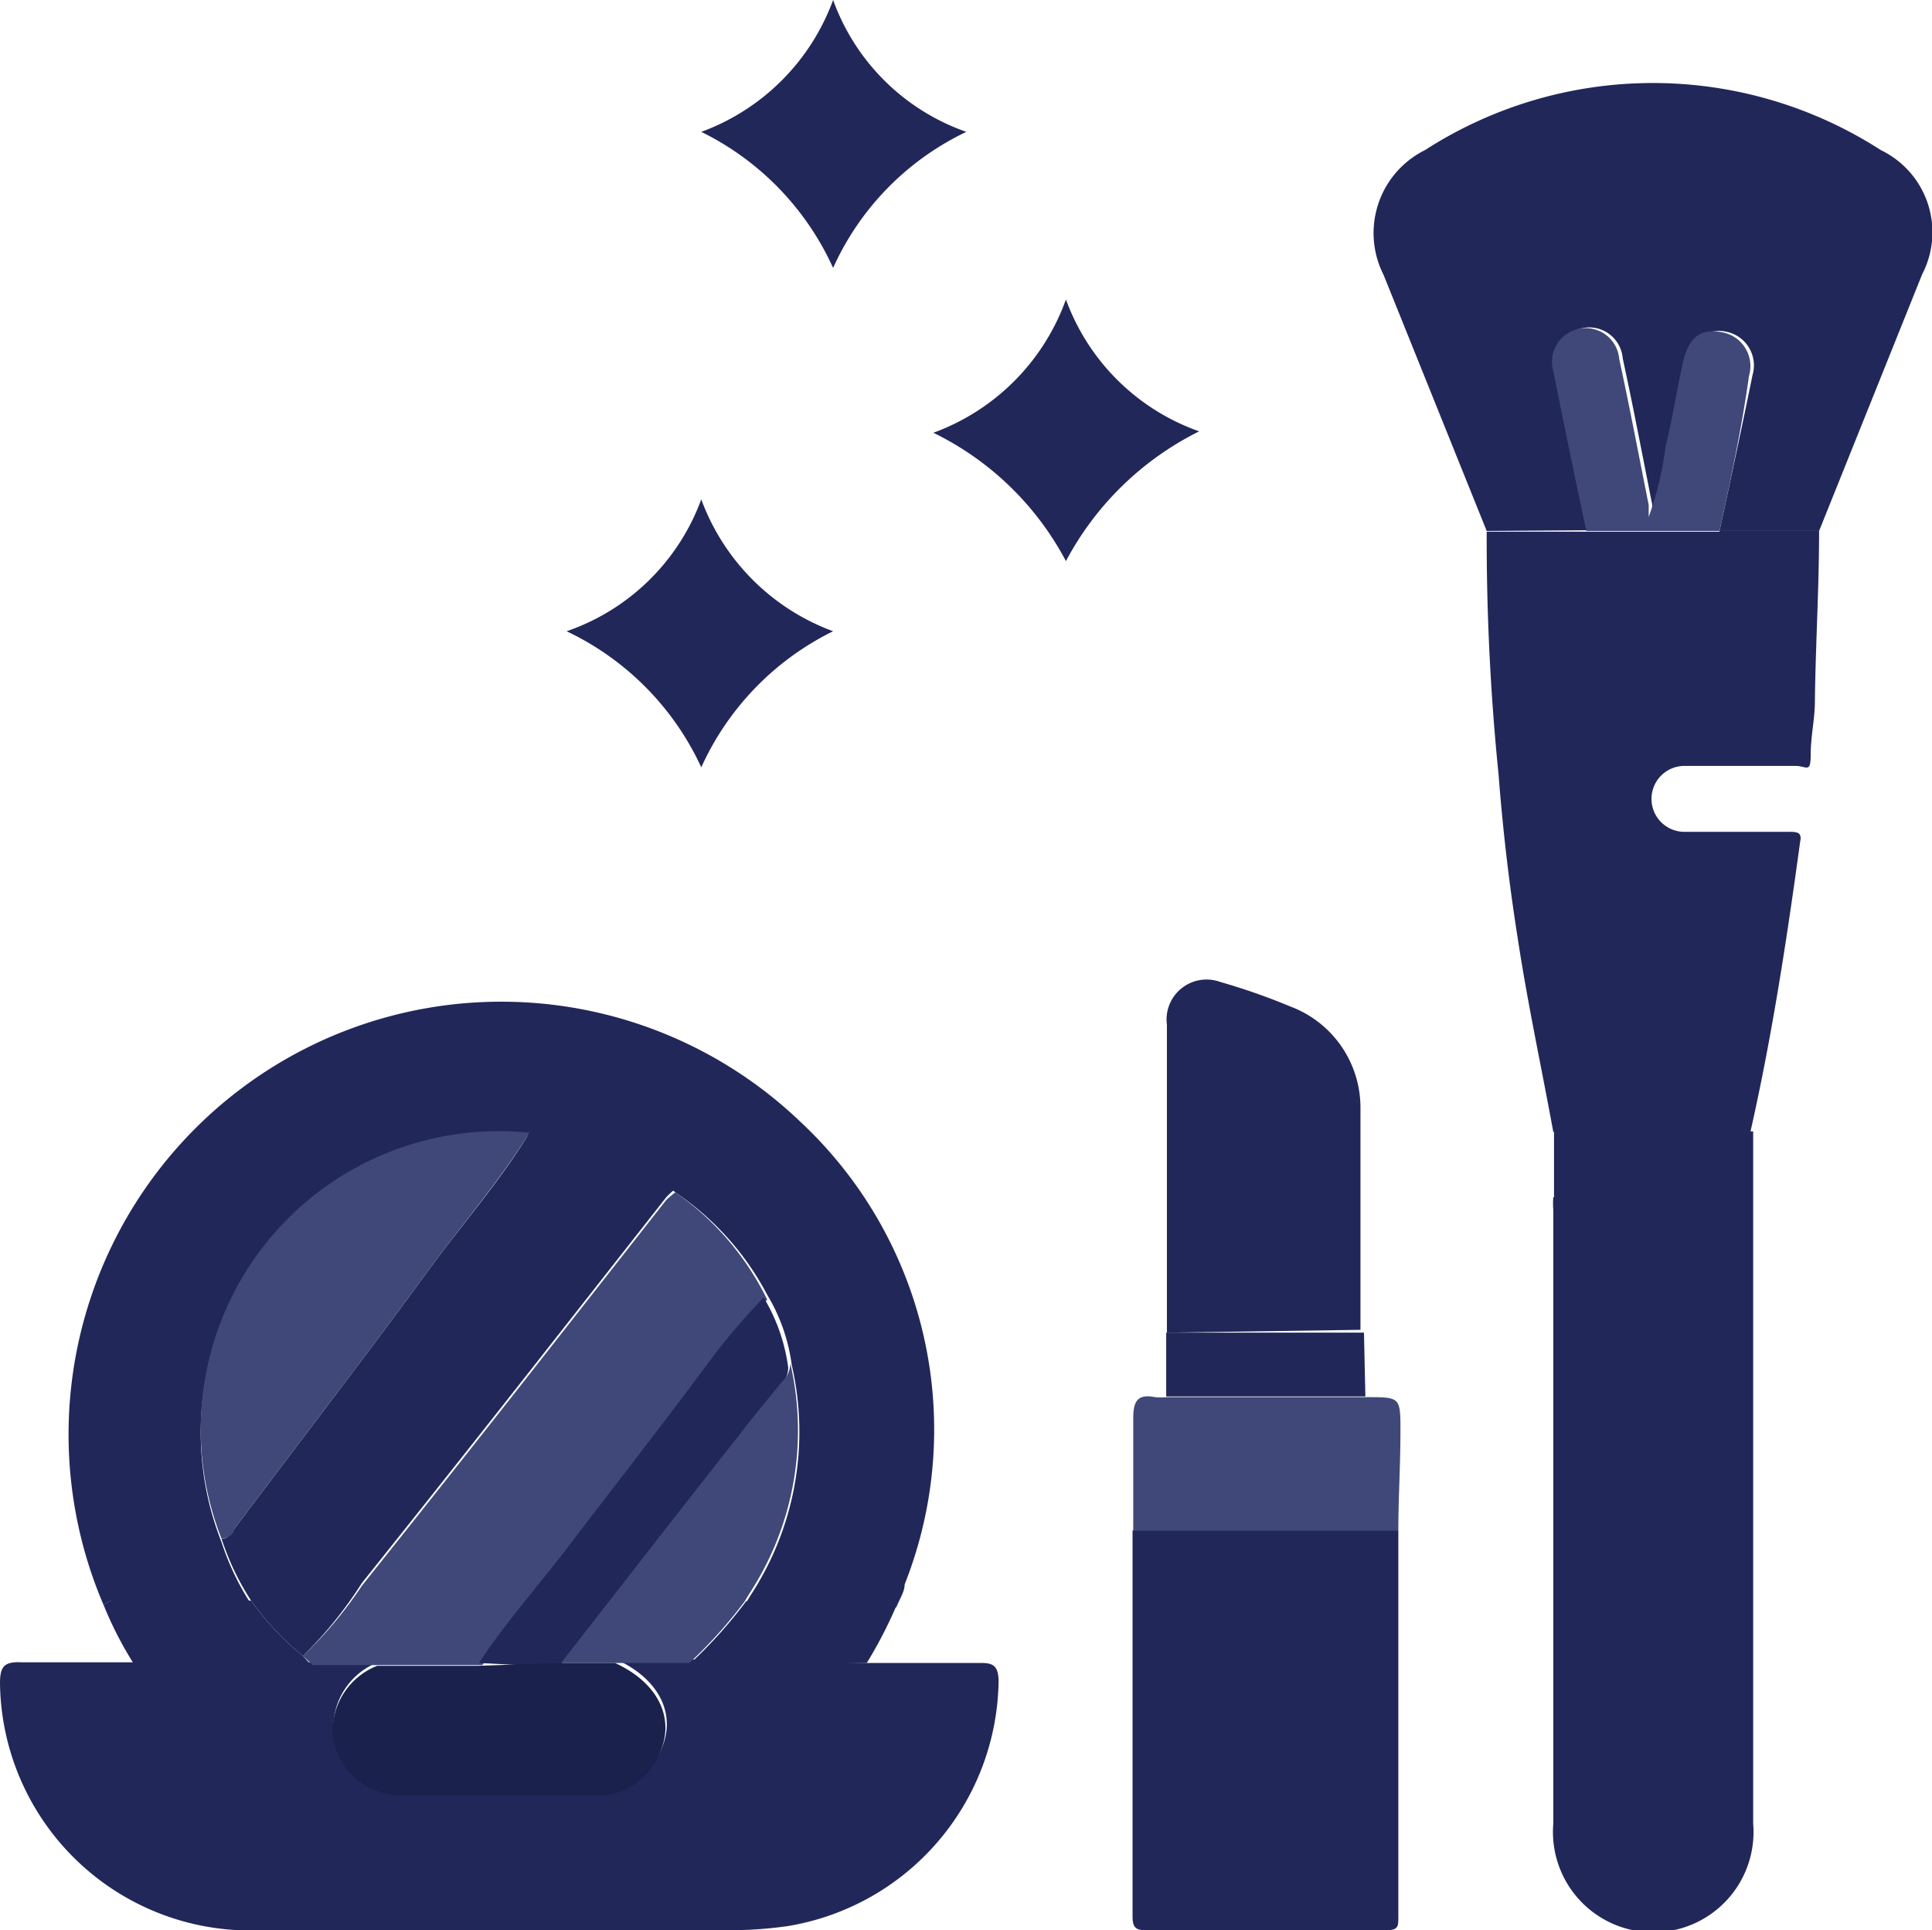 <svg xmlns="http://www.w3.org/2000/svg" viewBox="0 0 27.55 27.52"><defs><style>.cls-1{fill:#212759;}.cls-2{fill:#3f4878;}.cls-3{fill:#19214c;}</style></defs><title>health-&amp;amp;-beauty</title><g id="Layer_2" data-name="Layer 2"><g id="Layer_1-2" data-name="Layer 1"><path class="cls-1" d="M1.48,22.89A6.17,6.17,0,0,1,11.42,16a6,6,0,0,1,1.48,6.59c0,.11-.08.22-.12.33-.06-.08-.14-.07-.22-.07H10.64l.06-.1a4.25,4.25,0,0,0,.59-3.29,2.59,2.59,0,0,0-.35-1A4,4,0,0,0,9.63,17a3.56,3.56,0,0,0-2.08-.8,4.25,4.25,0,0,0-4.39,5.79,3.74,3.74,0,0,0,.42.88H1.78C1.68,22.82,1.56,22.79,1.48,22.89Z"/><path class="cls-1" d="M12.36,23.71H14c.18,0,.23.06.24.24a3.59,3.59,0,0,1-3,3.51,5.79,5.79,0,0,1-.83.06c-2.32,0-4.65,0-7,0A3.57,3.57,0,0,1,0,24c0-.24.06-.31.3-.3.53,0,1.06,0,1.6,0H4.41l1.06,0-.08,0a1,1,0,0,0-.63,1.05,1,1,0,0,0,1,.8H8.53a.91.91,0,0,0,.78-.4c.4-.56.18-1.17-.52-1.49l1.06,0Z"/><path class="cls-1" d="M21.2,7.57,19.73,3.92a1.32,1.32,0,0,1,.59-1.78,6,6,0,0,1,6.5,0,1.3,1.3,0,0,1,.59,1.77L25.94,7.57H24.52c.16-.74.32-1.48.47-2.22a.49.49,0,0,0-.37-.62c-.27-.06-.49.1-.57.42S23.9,6,23.8,6.36a4.59,4.59,0,0,1-.24,1l0-.17c-.14-.7-.27-1.39-.42-2.08a.48.48,0,1,0-.94.17c.15.76.31,1.52.47,2.28Z"/><path class="cls-1" d="M24.52,7.57h1.42c0,.81-.05,1.62-.06,2.43,0,.25-.06.5-.06.76s-.05.17-.2.16c-.53,0-1.07,0-1.6,0a.47.47,0,0,0,0,.94h1.48c.12,0,.2,0,.17.14-.19,1.39-.4,2.77-.71,4.14H22.15c-.17-.93-.37-1.85-.51-2.78q-.18-1.14-.27-2.31a33.45,33.45,0,0,1-.17-3.47h3.32Z"/><path class="cls-1" d="M25,17.07c0,1.9,0,3.79,0,5.69V26a1.43,1.43,0,1,1-2.85,0V17.25a1.09,1.09,0,0,1,0-.18Z"/><path class="cls-1" d="M19.94,21.82c0,1.84,0,3.67,0,5.51,0,.14,0,.19-.18.19H16.33c-.14,0-.18-.05-.18-.19,0-1.84,0-3.67,0-5.51Z"/><path class="cls-1" d="M16.64,19c0-1.46,0-2.93,0-4.39A.57.57,0,0,1,17.4,14a9.07,9.07,0,0,1,1,.35,1.54,1.54,0,0,1,1,1.44c0,1.05,0,2.11,0,3.17Z"/><path class="cls-2" d="M19.94,21.82H16.16c0-.53,0-1.07,0-1.6,0-.24.06-.35.31-.3a1.09,1.09,0,0,0,.18,0h2.84c.48,0,.48,0,.48.49S19.94,21.35,19.94,21.82Z"/><path class="cls-1" d="M11.88,0a3.11,3.11,0,0,0,1.9,1.88,3.94,3.94,0,0,0-1.9,1.94A4,4,0,0,0,10,1.88,3.16,3.16,0,0,0,11.88,0Z"/><path class="cls-1" d="M15.2,8a4.24,4.24,0,0,0-1.89-1.83A3.16,3.16,0,0,0,15.2,4.27a3.13,3.13,0,0,0,1.9,1.88A4.33,4.33,0,0,0,15.2,8Z"/><path class="cls-1" d="M11.88,9A4,4,0,0,0,10,10.94,4,4,0,0,0,8.08,9,3.13,3.13,0,0,0,10,7.12,3.17,3.17,0,0,0,11.88,9Z"/><path class="cls-1" d="M25,17.07H22.16v-.94H25Z"/><path class="cls-1" d="M19.47,19.91H16.63V19h2.82Z"/><path class="cls-1" d="M12.36,23.71H9.85a6.62,6.62,0,0,0,.79-.88h1.92c.08,0,.16,0,.22.07A6.34,6.34,0,0,1,12.36,23.71Z"/><path class="cls-1" d="M4.41,23.71H1.9a5.29,5.29,0,0,1-.42-.82c.08-.1.2-.07.3-.07h1.8a4,4,0,0,0,.74.79Z"/><path class="cls-1" d="M4.32,23.61a4,4,0,0,1-.74-.79,3.74,3.74,0,0,1-.42-.88c.09,0,.13-.07.18-.14.93-1.24,1.88-2.47,2.8-3.73.47-.64,1-1.24,1.41-1.92a3.56,3.56,0,0,1,2.08.8,1.42,1.42,0,0,0-.13.12l-1.57,2q-1.38,1.76-2.77,3.5A5.84,5.84,0,0,1,4.32,23.61Z"/><path class="cls-2" d="M4.32,23.61a5.84,5.84,0,0,0,.84-1q1.39-1.74,2.77-3.5l1.57-2A1.42,1.42,0,0,1,9.63,17a4,4,0,0,1,1.31,1.53,9.1,9.1,0,0,0-.84,1c-.69.86-1.38,1.74-2,2.62-.41.53-.85,1-1.22,1.59l-1.36,0-1.06,0Z"/><path class="cls-2" d="M7.55,16.15c-.42.68-.94,1.28-1.41,1.92-.92,1.26-1.87,2.49-2.8,3.73,0,.07-.09.13-.18.14a4.25,4.25,0,0,1,4.39-5.79Z"/><path class="cls-1" d="M6.83,23.71c.37-.56.81-1.06,1.22-1.59.67-.88,1.36-1.76,2-2.62a9.1,9.1,0,0,1,.84-1,2.59,2.59,0,0,1,.35,1,.36.36,0,0,1-.12.26c-.19.24-.39.47-.57.71-.87,1.1-1.72,2.2-2.58,3.3Z"/><path class="cls-2" d="M8,23.71c.86-1.1,1.71-2.2,2.58-3.3.18-.24.38-.47.57-.71a.36.36,0,0,0,.12-.26,4.25,4.25,0,0,1-.59,3.29l-.06.1a6.62,6.62,0,0,1-.79.88l-1.06,0Z"/><path class="cls-3" d="M8,23.71l.77,0c.7.32.92.93.52,1.49a.91.91,0,0,1-.78.4H5.75a1,1,0,0,1-1-.8,1,1,0,0,1,.63-1.05l.08,0,1.36,0Z"/><path class="cls-2" d="M24.52,7.57h-1.9c-.16-.76-.32-1.52-.47-2.28a.48.48,0,1,1,.94-.17c.15.69.28,1.38.42,2.08l0,.17a4.59,4.59,0,0,0,.24-1c.1-.4.16-.81.25-1.21s.3-.48.57-.42a.49.49,0,0,1,.37.62C24.84,6.09,24.68,6.83,24.52,7.57Z"/></g></g></svg>